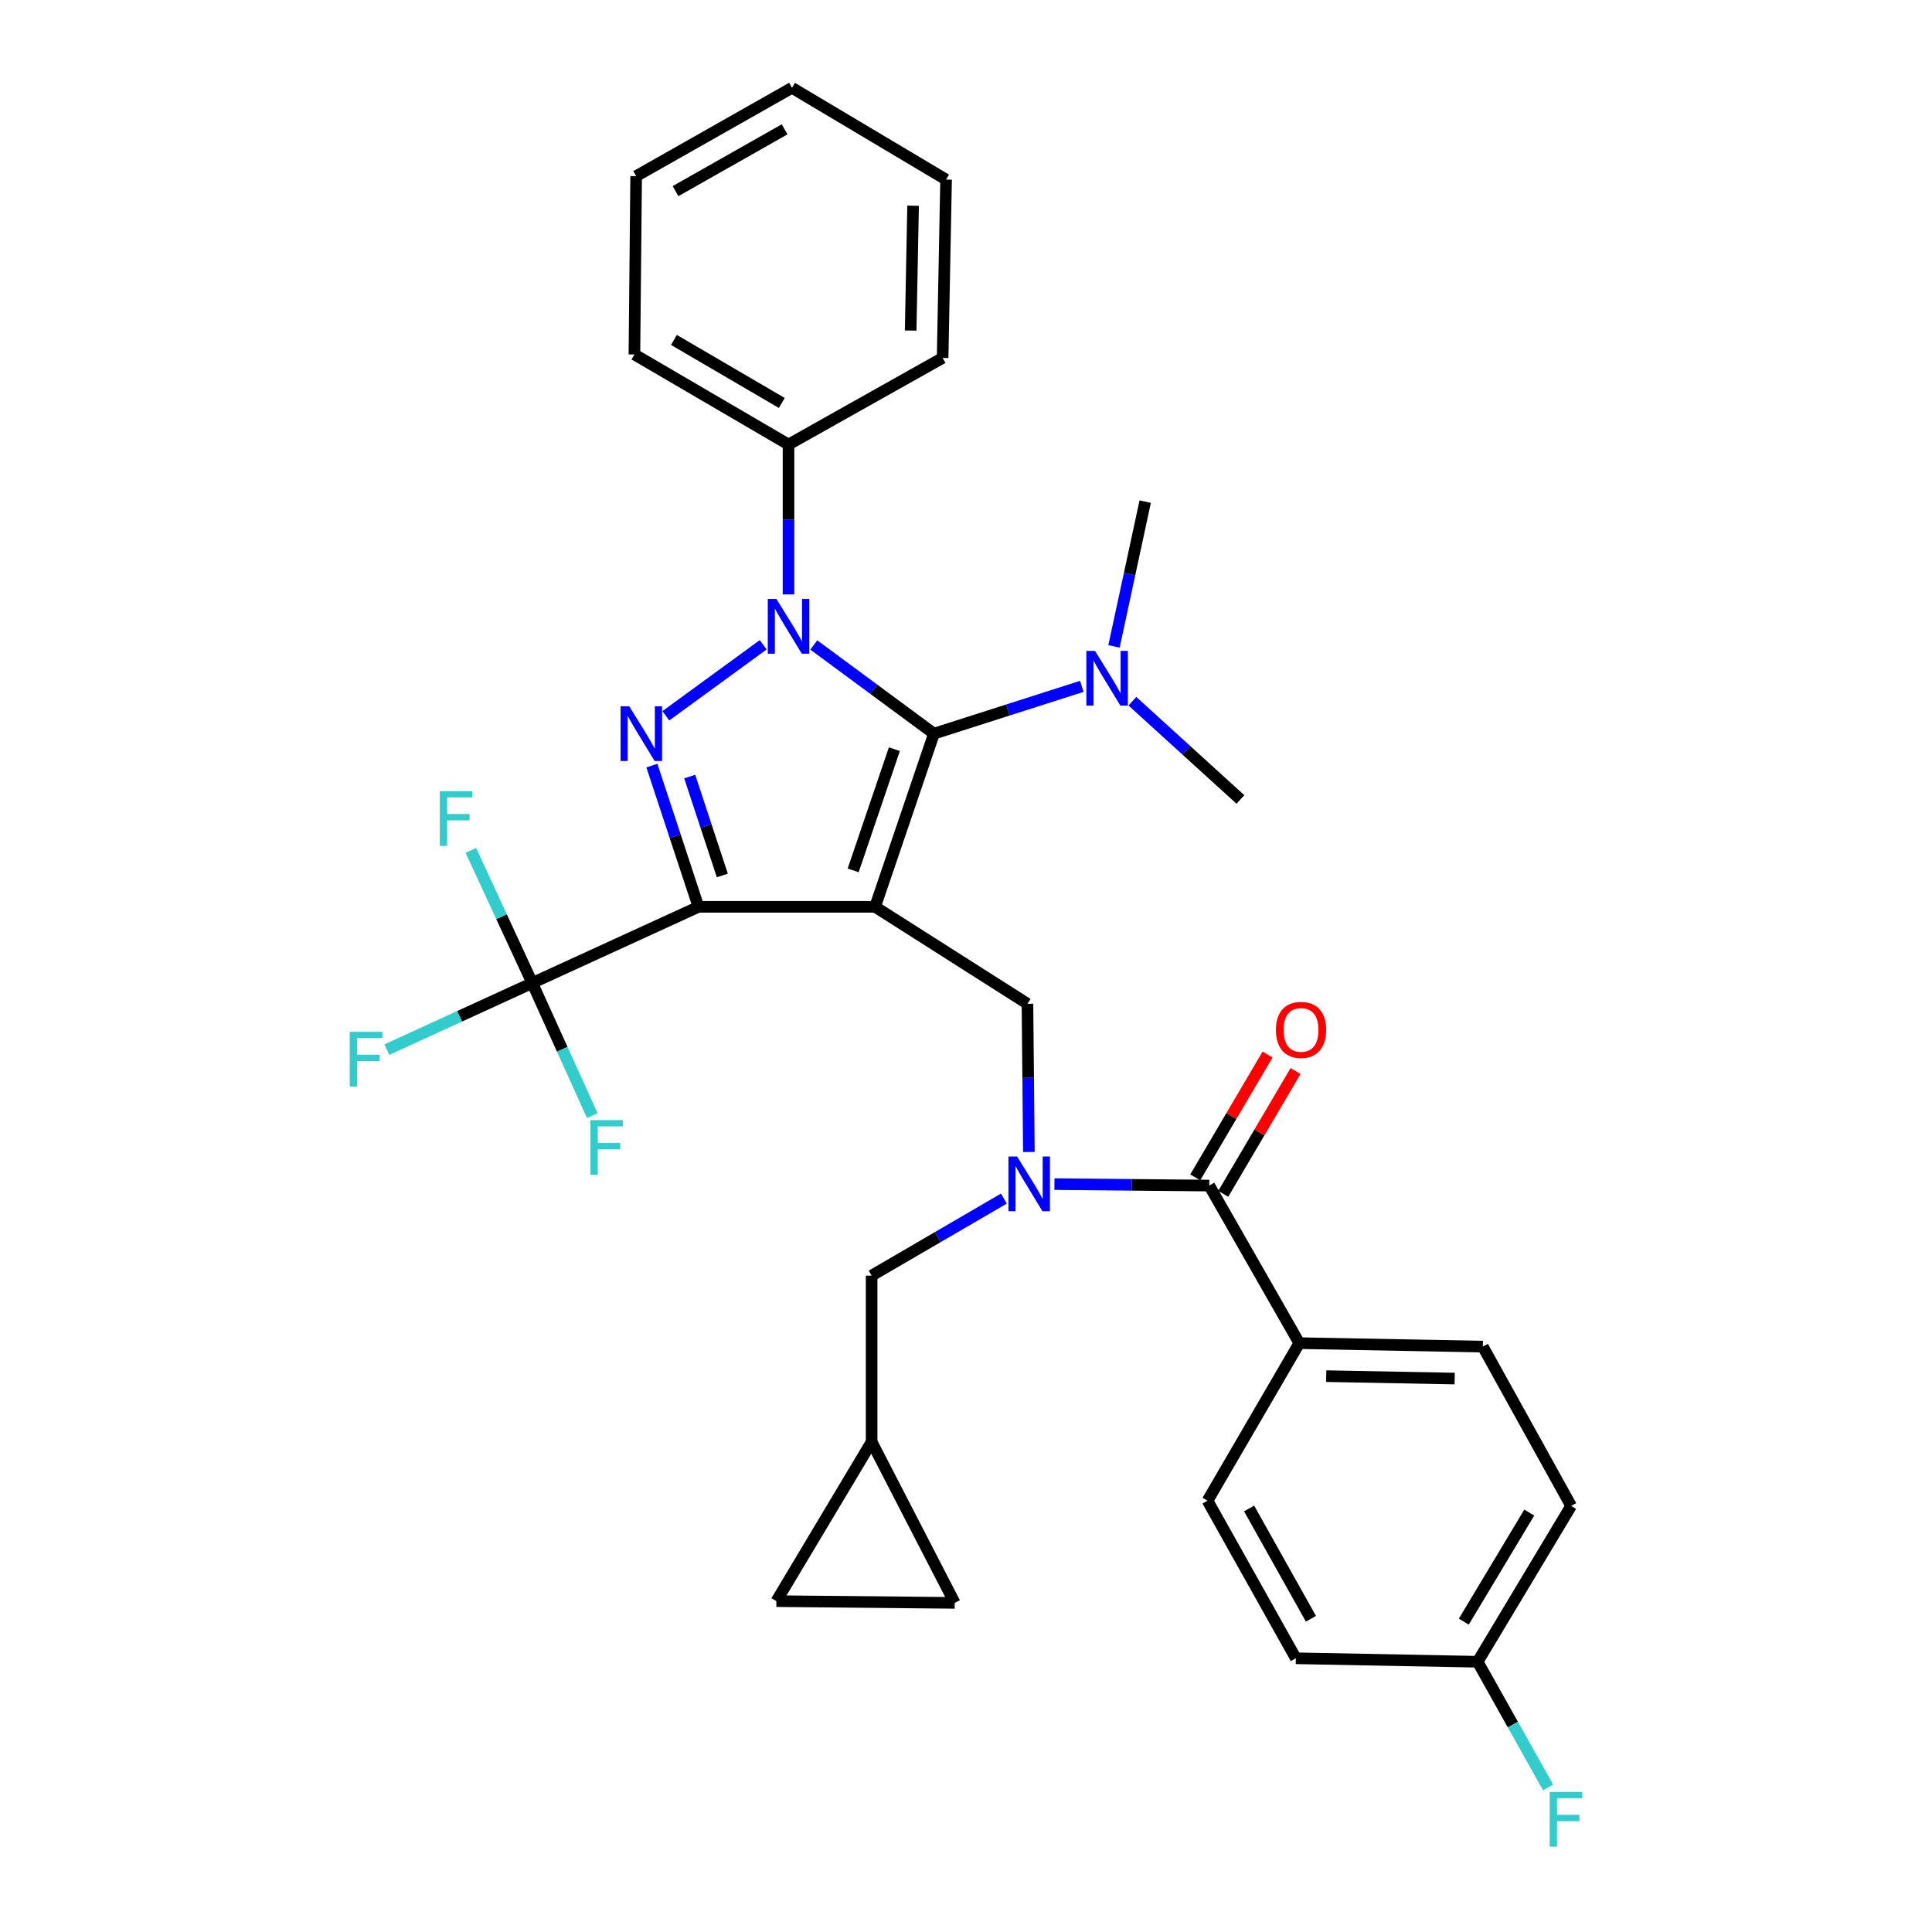 <?xml version='1.0' encoding='iso-8859-1'?>
<svg version='1.1' baseProfile='full'
              xmlns='http://www.w3.org/2000/svg'
                      xmlns:rdkit='http://www.rdkit.org/xml'
                      xmlns:xlink='http://www.w3.org/1999/xlink'
                  xml:space='preserve'
width='1000px' height='1000px' viewBox='0 0 1000 1000'>
<!-- END OF HEADER -->
<rect style='opacity:1.0;fill:#FFFFFF;stroke:none' width='1000' height='1000' x='0' y='0'> </rect>
<path class='bond-0' d='M 672.516,695.211 L 767.515,697.004' style='fill:none;fill-rule:evenodd;stroke:#000000;stroke-width:6px;stroke-linecap:butt;stroke-linejoin:miter;stroke-opacity:1' />
<path class='bond-0' d='M 686.448,712.291 L 752.947,713.546' style='fill:none;fill-rule:evenodd;stroke:#000000;stroke-width:6px;stroke-linecap:butt;stroke-linejoin:miter;stroke-opacity:1' />
<path class='bond-1' d='M 672.516,695.211 L 625.016,776.768' style='fill:none;fill-rule:evenodd;stroke:#000000;stroke-width:6px;stroke-linecap:butt;stroke-linejoin:miter;stroke-opacity:1' />
<path class='bond-2' d='M 672.516,695.211 L 625.913,613.654' style='fill:none;fill-rule:evenodd;stroke:#000000;stroke-width:6px;stroke-linecap:butt;stroke-linejoin:miter;stroke-opacity:1' />
<path class='bond-3' d='M 532.549,596.276 L 532.18,557.914' style='fill:none;fill-rule:evenodd;stroke:#0000FF;stroke-width:6px;stroke-linecap:butt;stroke-linejoin:miter;stroke-opacity:1' />
<path class='bond-3' d='M 532.18,557.914 L 531.811,519.552' style='fill:none;fill-rule:evenodd;stroke:#000000;stroke-width:6px;stroke-linecap:butt;stroke-linejoin:miter;stroke-opacity:1' />
<path class='bond-4' d='M 545.778,612.891 L 585.846,613.272' style='fill:none;fill-rule:evenodd;stroke:#0000FF;stroke-width:6px;stroke-linecap:butt;stroke-linejoin:miter;stroke-opacity:1' />
<path class='bond-4' d='M 585.846,613.272 L 625.913,613.654' style='fill:none;fill-rule:evenodd;stroke:#000000;stroke-width:6px;stroke-linecap:butt;stroke-linejoin:miter;stroke-opacity:1' />
<path class='bond-5' d='M 519.608,620.396 L 485.38,640.331' style='fill:none;fill-rule:evenodd;stroke:#0000FF;stroke-width:6px;stroke-linecap:butt;stroke-linejoin:miter;stroke-opacity:1' />
<path class='bond-5' d='M 485.38,640.331 L 451.151,660.266' style='fill:none;fill-rule:evenodd;stroke:#000000;stroke-width:6px;stroke-linecap:butt;stroke-linejoin:miter;stroke-opacity:1' />
<path class='bond-6' d='M 633.157,617.92 L 651.871,586.145' style='fill:none;fill-rule:evenodd;stroke:#000000;stroke-width:6px;stroke-linecap:butt;stroke-linejoin:miter;stroke-opacity:1' />
<path class='bond-6' d='M 651.871,586.145 L 670.585,554.369' style='fill:none;fill-rule:evenodd;stroke:#FF0000;stroke-width:6px;stroke-linecap:butt;stroke-linejoin:miter;stroke-opacity:1' />
<path class='bond-6' d='M 618.669,609.387 L 637.383,577.612' style='fill:none;fill-rule:evenodd;stroke:#000000;stroke-width:6px;stroke-linecap:butt;stroke-linejoin:miter;stroke-opacity:1' />
<path class='bond-6' d='M 637.383,577.612 L 656.097,545.837' style='fill:none;fill-rule:evenodd;stroke:#FF0000;stroke-width:6px;stroke-linecap:butt;stroke-linejoin:miter;stroke-opacity:1' />
<path class='bond-7' d='M 767.515,697.004 L 813.22,779.458' style='fill:none;fill-rule:evenodd;stroke:#000000;stroke-width:6px;stroke-linecap:butt;stroke-linejoin:miter;stroke-opacity:1' />
<path class='bond-8' d='M 625.016,776.768 L 670.722,858.325' style='fill:none;fill-rule:evenodd;stroke:#000000;stroke-width:6px;stroke-linecap:butt;stroke-linejoin:miter;stroke-opacity:1' />
<path class='bond-8' d='M 646.54,780.781 L 678.534,837.871' style='fill:none;fill-rule:evenodd;stroke:#000000;stroke-width:6px;stroke-linecap:butt;stroke-linejoin:miter;stroke-opacity:1' />
<path class='bond-9' d='M 531.811,519.552 L 452.944,469.372' style='fill:none;fill-rule:evenodd;stroke:#000000;stroke-width:6px;stroke-linecap:butt;stroke-linejoin:miter;stroke-opacity:1' />
<path class='bond-10' d='M 421.214,333.836 L 452.315,356.79' style='fill:none;fill-rule:evenodd;stroke:#0000FF;stroke-width:6px;stroke-linecap:butt;stroke-linejoin:miter;stroke-opacity:1' />
<path class='bond-10' d='M 452.315,356.79 L 483.415,379.744' style='fill:none;fill-rule:evenodd;stroke:#000000;stroke-width:6px;stroke-linecap:butt;stroke-linejoin:miter;stroke-opacity:1' />
<path class='bond-11' d='M 395.038,333.736 L 344.65,370.487' style='fill:none;fill-rule:evenodd;stroke:#0000FF;stroke-width:6px;stroke-linecap:butt;stroke-linejoin:miter;stroke-opacity:1' />
<path class='bond-12' d='M 408.135,307.671 L 408.135,268.876' style='fill:none;fill-rule:evenodd;stroke:#0000FF;stroke-width:6px;stroke-linecap:butt;stroke-linejoin:miter;stroke-opacity:1' />
<path class='bond-12' d='M 408.135,268.876 L 408.135,230.081' style='fill:none;fill-rule:evenodd;stroke:#000000;stroke-width:6px;stroke-linecap:butt;stroke-linejoin:miter;stroke-opacity:1' />
<path class='bond-13' d='M 483.415,379.744 L 521.682,367.5' style='fill:none;fill-rule:evenodd;stroke:#000000;stroke-width:6px;stroke-linecap:butt;stroke-linejoin:miter;stroke-opacity:1' />
<path class='bond-13' d='M 521.682,367.5 L 559.95,355.256' style='fill:none;fill-rule:evenodd;stroke:#0000FF;stroke-width:6px;stroke-linecap:butt;stroke-linejoin:miter;stroke-opacity:1' />
<path class='bond-14' d='M 483.415,379.744 L 452.944,469.372' style='fill:none;fill-rule:evenodd;stroke:#000000;stroke-width:6px;stroke-linecap:butt;stroke-linejoin:miter;stroke-opacity:1' />
<path class='bond-14' d='M 462.925,387.776 L 441.596,450.515' style='fill:none;fill-rule:evenodd;stroke:#000000;stroke-width:6px;stroke-linecap:butt;stroke-linejoin:miter;stroke-opacity:1' />
<path class='bond-15' d='M 452.944,469.372 L 361.532,469.372' style='fill:none;fill-rule:evenodd;stroke:#000000;stroke-width:6px;stroke-linecap:butt;stroke-linejoin:miter;stroke-opacity:1' />
<path class='bond-16' d='M 361.532,469.372 L 275.492,508.8' style='fill:none;fill-rule:evenodd;stroke:#000000;stroke-width:6px;stroke-linecap:butt;stroke-linejoin:miter;stroke-opacity:1' />
<path class='bond-17' d='M 361.532,469.372 L 349.471,432.817' style='fill:none;fill-rule:evenodd;stroke:#000000;stroke-width:6px;stroke-linecap:butt;stroke-linejoin:miter;stroke-opacity:1' />
<path class='bond-17' d='M 349.471,432.817 L 337.409,396.263' style='fill:none;fill-rule:evenodd;stroke:#0000FF;stroke-width:6px;stroke-linecap:butt;stroke-linejoin:miter;stroke-opacity:1' />
<path class='bond-17' d='M 373.881,453.137 L 365.438,427.549' style='fill:none;fill-rule:evenodd;stroke:#000000;stroke-width:6px;stroke-linecap:butt;stroke-linejoin:miter;stroke-opacity:1' />
<path class='bond-17' d='M 365.438,427.549 L 356.995,401.961' style='fill:none;fill-rule:evenodd;stroke:#0000FF;stroke-width:6px;stroke-linecap:butt;stroke-linejoin:miter;stroke-opacity:1' />
<path class='bond-18' d='M 401.858,828.751 L 494.166,829.648' style='fill:none;fill-rule:evenodd;stroke:#000000;stroke-width:6px;stroke-linecap:butt;stroke-linejoin:miter;stroke-opacity:1' />
<path class='bond-19' d='M 401.858,828.751 L 451.151,746.297' style='fill:none;fill-rule:evenodd;stroke:#000000;stroke-width:6px;stroke-linecap:butt;stroke-linejoin:miter;stroke-opacity:1' />
<path class='bond-20' d='M 494.166,829.648 L 451.151,746.297' style='fill:none;fill-rule:evenodd;stroke:#000000;stroke-width:6px;stroke-linecap:butt;stroke-linejoin:miter;stroke-opacity:1' />
<path class='bond-21' d='M 451.151,746.297 L 451.151,660.266' style='fill:none;fill-rule:evenodd;stroke:#000000;stroke-width:6px;stroke-linecap:butt;stroke-linejoin:miter;stroke-opacity:1' />
<path class='bond-22' d='M 576.6,334.569 L 584.676,297.112' style='fill:none;fill-rule:evenodd;stroke:#0000FF;stroke-width:6px;stroke-linecap:butt;stroke-linejoin:miter;stroke-opacity:1' />
<path class='bond-22' d='M 584.676,297.112 L 592.752,259.655' style='fill:none;fill-rule:evenodd;stroke:#000000;stroke-width:6px;stroke-linecap:butt;stroke-linejoin:miter;stroke-opacity:1' />
<path class='bond-23' d='M 586.114,362.951 L 614.08,388.376' style='fill:none;fill-rule:evenodd;stroke:#0000FF;stroke-width:6px;stroke-linecap:butt;stroke-linejoin:miter;stroke-opacity:1' />
<path class='bond-23' d='M 614.08,388.376 L 642.045,413.801' style='fill:none;fill-rule:evenodd;stroke:#000000;stroke-width:6px;stroke-linecap:butt;stroke-linejoin:miter;stroke-opacity:1' />
<path class='bond-24' d='M 408.135,230.081 L 328.372,183.469' style='fill:none;fill-rule:evenodd;stroke:#000000;stroke-width:6px;stroke-linecap:butt;stroke-linejoin:miter;stroke-opacity:1' />
<path class='bond-24' d='M 404.654,208.572 L 348.82,175.944' style='fill:none;fill-rule:evenodd;stroke:#000000;stroke-width:6px;stroke-linecap:butt;stroke-linejoin:miter;stroke-opacity:1' />
<path class='bond-25' d='M 408.135,230.081 L 487.899,185.263' style='fill:none;fill-rule:evenodd;stroke:#000000;stroke-width:6px;stroke-linecap:butt;stroke-linejoin:miter;stroke-opacity:1' />
<path class='bond-26' d='M 328.372,183.469 L 329.268,91.16' style='fill:none;fill-rule:evenodd;stroke:#000000;stroke-width:6px;stroke-linecap:butt;stroke-linejoin:miter;stroke-opacity:1' />
<path class='bond-27' d='M 275.492,508.8 L 237.869,526.047' style='fill:none;fill-rule:evenodd;stroke:#000000;stroke-width:6px;stroke-linecap:butt;stroke-linejoin:miter;stroke-opacity:1' />
<path class='bond-27' d='M 237.869,526.047 L 200.246,543.294' style='fill:none;fill-rule:evenodd;stroke:#33CCCC;stroke-width:6px;stroke-linecap:butt;stroke-linejoin:miter;stroke-opacity:1' />
<path class='bond-28' d='M 275.492,508.8 L 291.029,543.124' style='fill:none;fill-rule:evenodd;stroke:#000000;stroke-width:6px;stroke-linecap:butt;stroke-linejoin:miter;stroke-opacity:1' />
<path class='bond-28' d='M 291.029,543.124 L 306.566,577.448' style='fill:none;fill-rule:evenodd;stroke:#33CCCC;stroke-width:6px;stroke-linecap:butt;stroke-linejoin:miter;stroke-opacity:1' />
<path class='bond-29' d='M 275.492,508.8 L 259.599,474.481' style='fill:none;fill-rule:evenodd;stroke:#000000;stroke-width:6px;stroke-linecap:butt;stroke-linejoin:miter;stroke-opacity:1' />
<path class='bond-29' d='M 259.599,474.481 L 243.707,440.162' style='fill:none;fill-rule:evenodd;stroke:#33CCCC;stroke-width:6px;stroke-linecap:butt;stroke-linejoin:miter;stroke-opacity:1' />
<path class='bond-30' d='M 487.899,185.263 L 489.692,92.954' style='fill:none;fill-rule:evenodd;stroke:#000000;stroke-width:6px;stroke-linecap:butt;stroke-linejoin:miter;stroke-opacity:1' />
<path class='bond-30' d='M 471.357,171.09 L 472.612,106.474' style='fill:none;fill-rule:evenodd;stroke:#000000;stroke-width:6px;stroke-linecap:butt;stroke-linejoin:miter;stroke-opacity:1' />
<path class='bond-31' d='M 329.268,91.16 L 409.929,45.455' style='fill:none;fill-rule:evenodd;stroke:#000000;stroke-width:6px;stroke-linecap:butt;stroke-linejoin:miter;stroke-opacity:1' />
<path class='bond-31' d='M 349.657,98.933 L 406.119,66.939' style='fill:none;fill-rule:evenodd;stroke:#000000;stroke-width:6px;stroke-linecap:butt;stroke-linejoin:miter;stroke-opacity:1' />
<path class='bond-32' d='M 489.692,92.954 L 409.929,45.455' style='fill:none;fill-rule:evenodd;stroke:#000000;stroke-width:6px;stroke-linecap:butt;stroke-linejoin:miter;stroke-opacity:1' />
<path class='bond-33' d='M 764.824,860.118 L 670.722,858.325' style='fill:none;fill-rule:evenodd;stroke:#000000;stroke-width:6px;stroke-linecap:butt;stroke-linejoin:miter;stroke-opacity:1' />
<path class='bond-34' d='M 764.824,860.118 L 783.058,892.648' style='fill:none;fill-rule:evenodd;stroke:#000000;stroke-width:6px;stroke-linecap:butt;stroke-linejoin:miter;stroke-opacity:1' />
<path class='bond-34' d='M 783.058,892.648 L 801.292,925.178' style='fill:none;fill-rule:evenodd;stroke:#33CCCC;stroke-width:6px;stroke-linecap:butt;stroke-linejoin:miter;stroke-opacity:1' />
<path class='bond-35' d='M 764.824,860.118 L 813.22,779.458' style='fill:none;fill-rule:evenodd;stroke:#000000;stroke-width:6px;stroke-linecap:butt;stroke-linejoin:miter;stroke-opacity:1' />
<path class='bond-35' d='M 757.666,839.369 L 791.543,782.906' style='fill:none;fill-rule:evenodd;stroke:#000000;stroke-width:6px;stroke-linecap:butt;stroke-linejoin:miter;stroke-opacity:1' />
<path  class='atom-1' d='M 526.448 598.606
L 535.728 613.606
Q 536.648 615.086, 538.128 617.766
Q 539.608 620.446, 539.688 620.606
L 539.688 598.606
L 543.448 598.606
L 543.448 626.926
L 539.568 626.926
L 529.608 610.526
Q 528.448 608.606, 527.208 606.406
Q 526.008 604.206, 525.648 603.526
L 525.648 626.926
L 521.968 626.926
L 521.968 598.606
L 526.448 598.606
' fill='#0000FF'/>
<path  class='atom-3' d='M 660.413 533.083
Q 660.413 526.283, 663.773 522.483
Q 667.133 518.683, 673.413 518.683
Q 679.693 518.683, 683.053 522.483
Q 686.413 526.283, 686.413 533.083
Q 686.413 539.963, 683.013 543.883
Q 679.613 547.763, 673.413 547.763
Q 667.173 547.763, 663.773 543.883
Q 660.413 540.003, 660.413 533.083
M 673.413 544.563
Q 677.733 544.563, 680.053 541.683
Q 682.413 538.763, 682.413 533.083
Q 682.413 527.523, 680.053 524.723
Q 677.733 521.883, 673.413 521.883
Q 669.093 521.883, 666.733 524.683
Q 664.413 527.483, 664.413 533.083
Q 664.413 538.803, 666.733 541.683
Q 669.093 544.563, 673.413 544.563
' fill='#FF0000'/>
<path  class='atom-7' d='M 401.875 310.023
L 411.155 325.023
Q 412.075 326.503, 413.555 329.183
Q 415.035 331.863, 415.115 332.023
L 415.115 310.023
L 418.875 310.023
L 418.875 338.343
L 414.995 338.343
L 405.035 321.943
Q 403.875 320.023, 402.635 317.823
Q 401.435 315.623, 401.075 314.943
L 401.075 338.343
L 397.395 338.343
L 397.395 310.023
L 401.875 310.023
' fill='#0000FF'/>
<path  class='atom-11' d='M 325.699 365.584
L 334.979 380.584
Q 335.899 382.064, 337.379 384.744
Q 338.859 387.424, 338.939 387.584
L 338.939 365.584
L 342.699 365.584
L 342.699 393.904
L 338.819 393.904
L 328.859 377.504
Q 327.699 375.584, 326.459 373.384
Q 325.259 371.184, 324.899 370.504
L 324.899 393.904
L 321.219 393.904
L 321.219 365.584
L 325.699 365.584
' fill='#0000FF'/>
<path  class='atom-16' d='M 566.783 336.907
L 576.063 351.907
Q 576.983 353.387, 578.463 356.067
Q 579.943 358.747, 580.023 358.907
L 580.023 336.907
L 583.783 336.907
L 583.783 365.227
L 579.903 365.227
L 569.943 348.827
Q 568.783 346.907, 567.543 344.707
Q 566.343 342.507, 565.983 341.827
L 565.983 365.227
L 562.303 365.227
L 562.303 336.907
L 566.783 336.907
' fill='#0000FF'/>
<path  class='atom-22' d='M 181.04 534.078
L 197.88 534.078
L 197.88 537.318
L 184.84 537.318
L 184.84 545.918
L 196.44 545.918
L 196.44 549.198
L 184.84 549.198
L 184.84 562.398
L 181.04 562.398
L 181.04 534.078
' fill='#33CCCC'/>
<path  class='atom-23' d='M 305.613 579.784
L 322.453 579.784
L 322.453 583.024
L 309.413 583.024
L 309.413 591.624
L 321.013 591.624
L 321.013 594.904
L 309.413 594.904
L 309.413 608.104
L 305.613 608.104
L 305.613 579.784
' fill='#33CCCC'/>
<path  class='atom-24' d='M 227.643 409.496
L 244.483 409.496
L 244.483 412.736
L 231.443 412.736
L 231.443 421.336
L 243.043 421.336
L 243.043 424.616
L 231.443 424.616
L 231.443 437.816
L 227.643 437.816
L 227.643 409.496
' fill='#33CCCC'/>
<path  class='atom-32' d='M 802.12 927.515
L 818.96 927.515
L 818.96 930.755
L 805.92 930.755
L 805.92 939.355
L 817.52 939.355
L 817.52 942.635
L 805.92 942.635
L 805.92 955.835
L 802.12 955.835
L 802.12 927.515
' fill='#33CCCC'/>
</svg>
